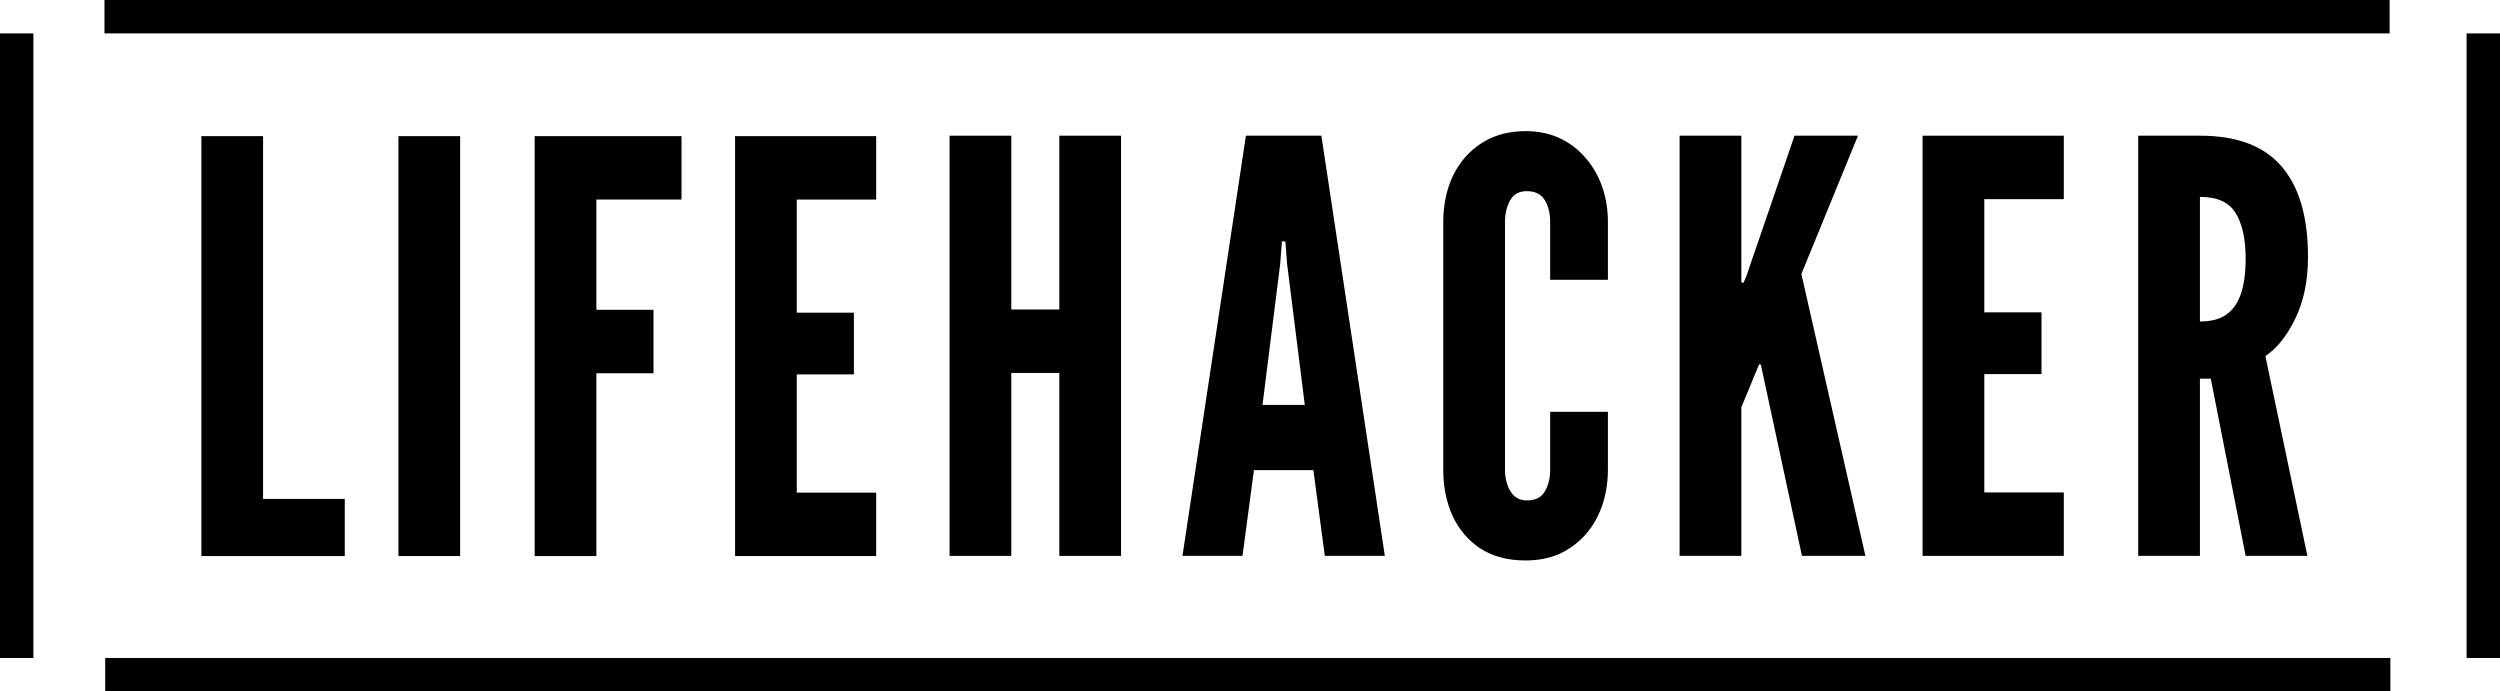 <svg height="414" viewBox="0 0 1497 414" width="1497" xmlns="http://www.w3.org/2000/svg"><g><path d="m0 20h20v374h-20z"/><path d="m1477 20h20v374h-20z"/><path d="m737.175-280.175h20v1368.35h-20z" transform="matrix(0 1 -1 0 1151.175 -343.175)"/><path d="m736.735-674.175h20v1368.35h-20z" transform="matrix(0 1 -1 0 756.735 -736.735)"/><path d="m568.595 332.872v-251.619h36.972v104.071h28.757v-104.071h36.972v251.619h-36.972v-109.549h-28.757v109.549z"/><path d="m708.057 332.872 38-251.619h45.189l37.999 251.619h-35.945l-6.847-51.351h-35.603l-6.847 51.351zm47.928-90.378h25.333l-10.612-84.558-1.028-13.351h-2.054l-1.027 13.351z"/><path d="m913.52 335.61c-10.499 0-19.457-2.339-26.874-7.018-7.303-4.792-12.895-11.297-16.775-19.513-3.765-8.216-5.648-17.516-5.648-27.901v-148.232c0-10.27 1.94-19.514 5.82-27.73 3.993-8.216 9.699-14.72 17.116-19.513 7.418-4.793 16.204-7.189 26.361-7.189 7.645 0 14.492 1.426 20.54 4.279 6.048 2.853 11.183 6.79 15.405 11.811 4.336 4.907 7.646 10.669 9.928 17.288 2.282 6.504 3.423 13.522 3.423 21.054v34.576h-34.576v-34.576c0-5.249-1.084-9.643-3.252-13.18-2.168-3.538-5.763-5.307-10.784-5.307-4.564 0-7.874 1.826-9.928 5.478s-3.081 7.988-3.081 13.009v148.232c0 5.021 1.084 9.358 3.253 13.009 2.282 3.652 5.534 5.478 9.756 5.478 5.135 0 8.73-1.769 10.784-5.307 2.168-3.537 3.252-7.93 3.252-13.18v-34.576h34.576v34.576c0 10.271-1.997 19.514-5.991 27.73s-9.699 14.72-17.117 19.513c-7.303 4.793-16.032 7.189-26.188 7.189z"/><path d="m1005.74 332.872v-251.619h36.98v83.873 4.108h1.37l1.71-4.108 28.76-83.873h37.99l-33.89 82.846 38.35 168.773h-38l-24.65-114.684h-1.03l-10.61 25.675v89.009z"/><path d="m1151.24 332.872v-251.619h84.56v37.999h-47.59v67.783h34.24v36.973h-34.24v70.864h47.59v38z"/><path d="m1280.35 332.872v-251.619h36.97c22.14 0 38.46 6.162 48.96 18.486 10.5 12.21 15.75 30.24 15.75 54.089 0 14.15-2.51 26.418-7.54 36.802-4.9 10.27-10.89 17.801-17.97 22.594l25.16 119.648h-36.97l-20.88-106.125h-6.51v106.125zm36.97-140.359c6.85 0 12.27-1.484 16.27-4.451 3.99-3.081 6.84-7.417 8.55-13.009 1.72-5.591 2.57-12.21 2.57-19.855 0-11.982-2-21.168-5.99-27.558-3.88-6.505-11.01-9.757-21.4-9.757z"/><path d="m120.587 332.958v-251.434h36.945v217.226h48.919v34.208z"/><path d="m238.58 332.958v-251.434h36.946v251.434z"/><path d="m320.16 332.958v-251.434h87.916v37.972h-50.971v66.023h34.209v37.972h-34.209v109.467z"/><path d="m440.158 332.958v-251.434h84.495v37.972h-47.55v67.733h34.209v36.946h-34.209v70.812h47.55v37.971z"/></g></svg>